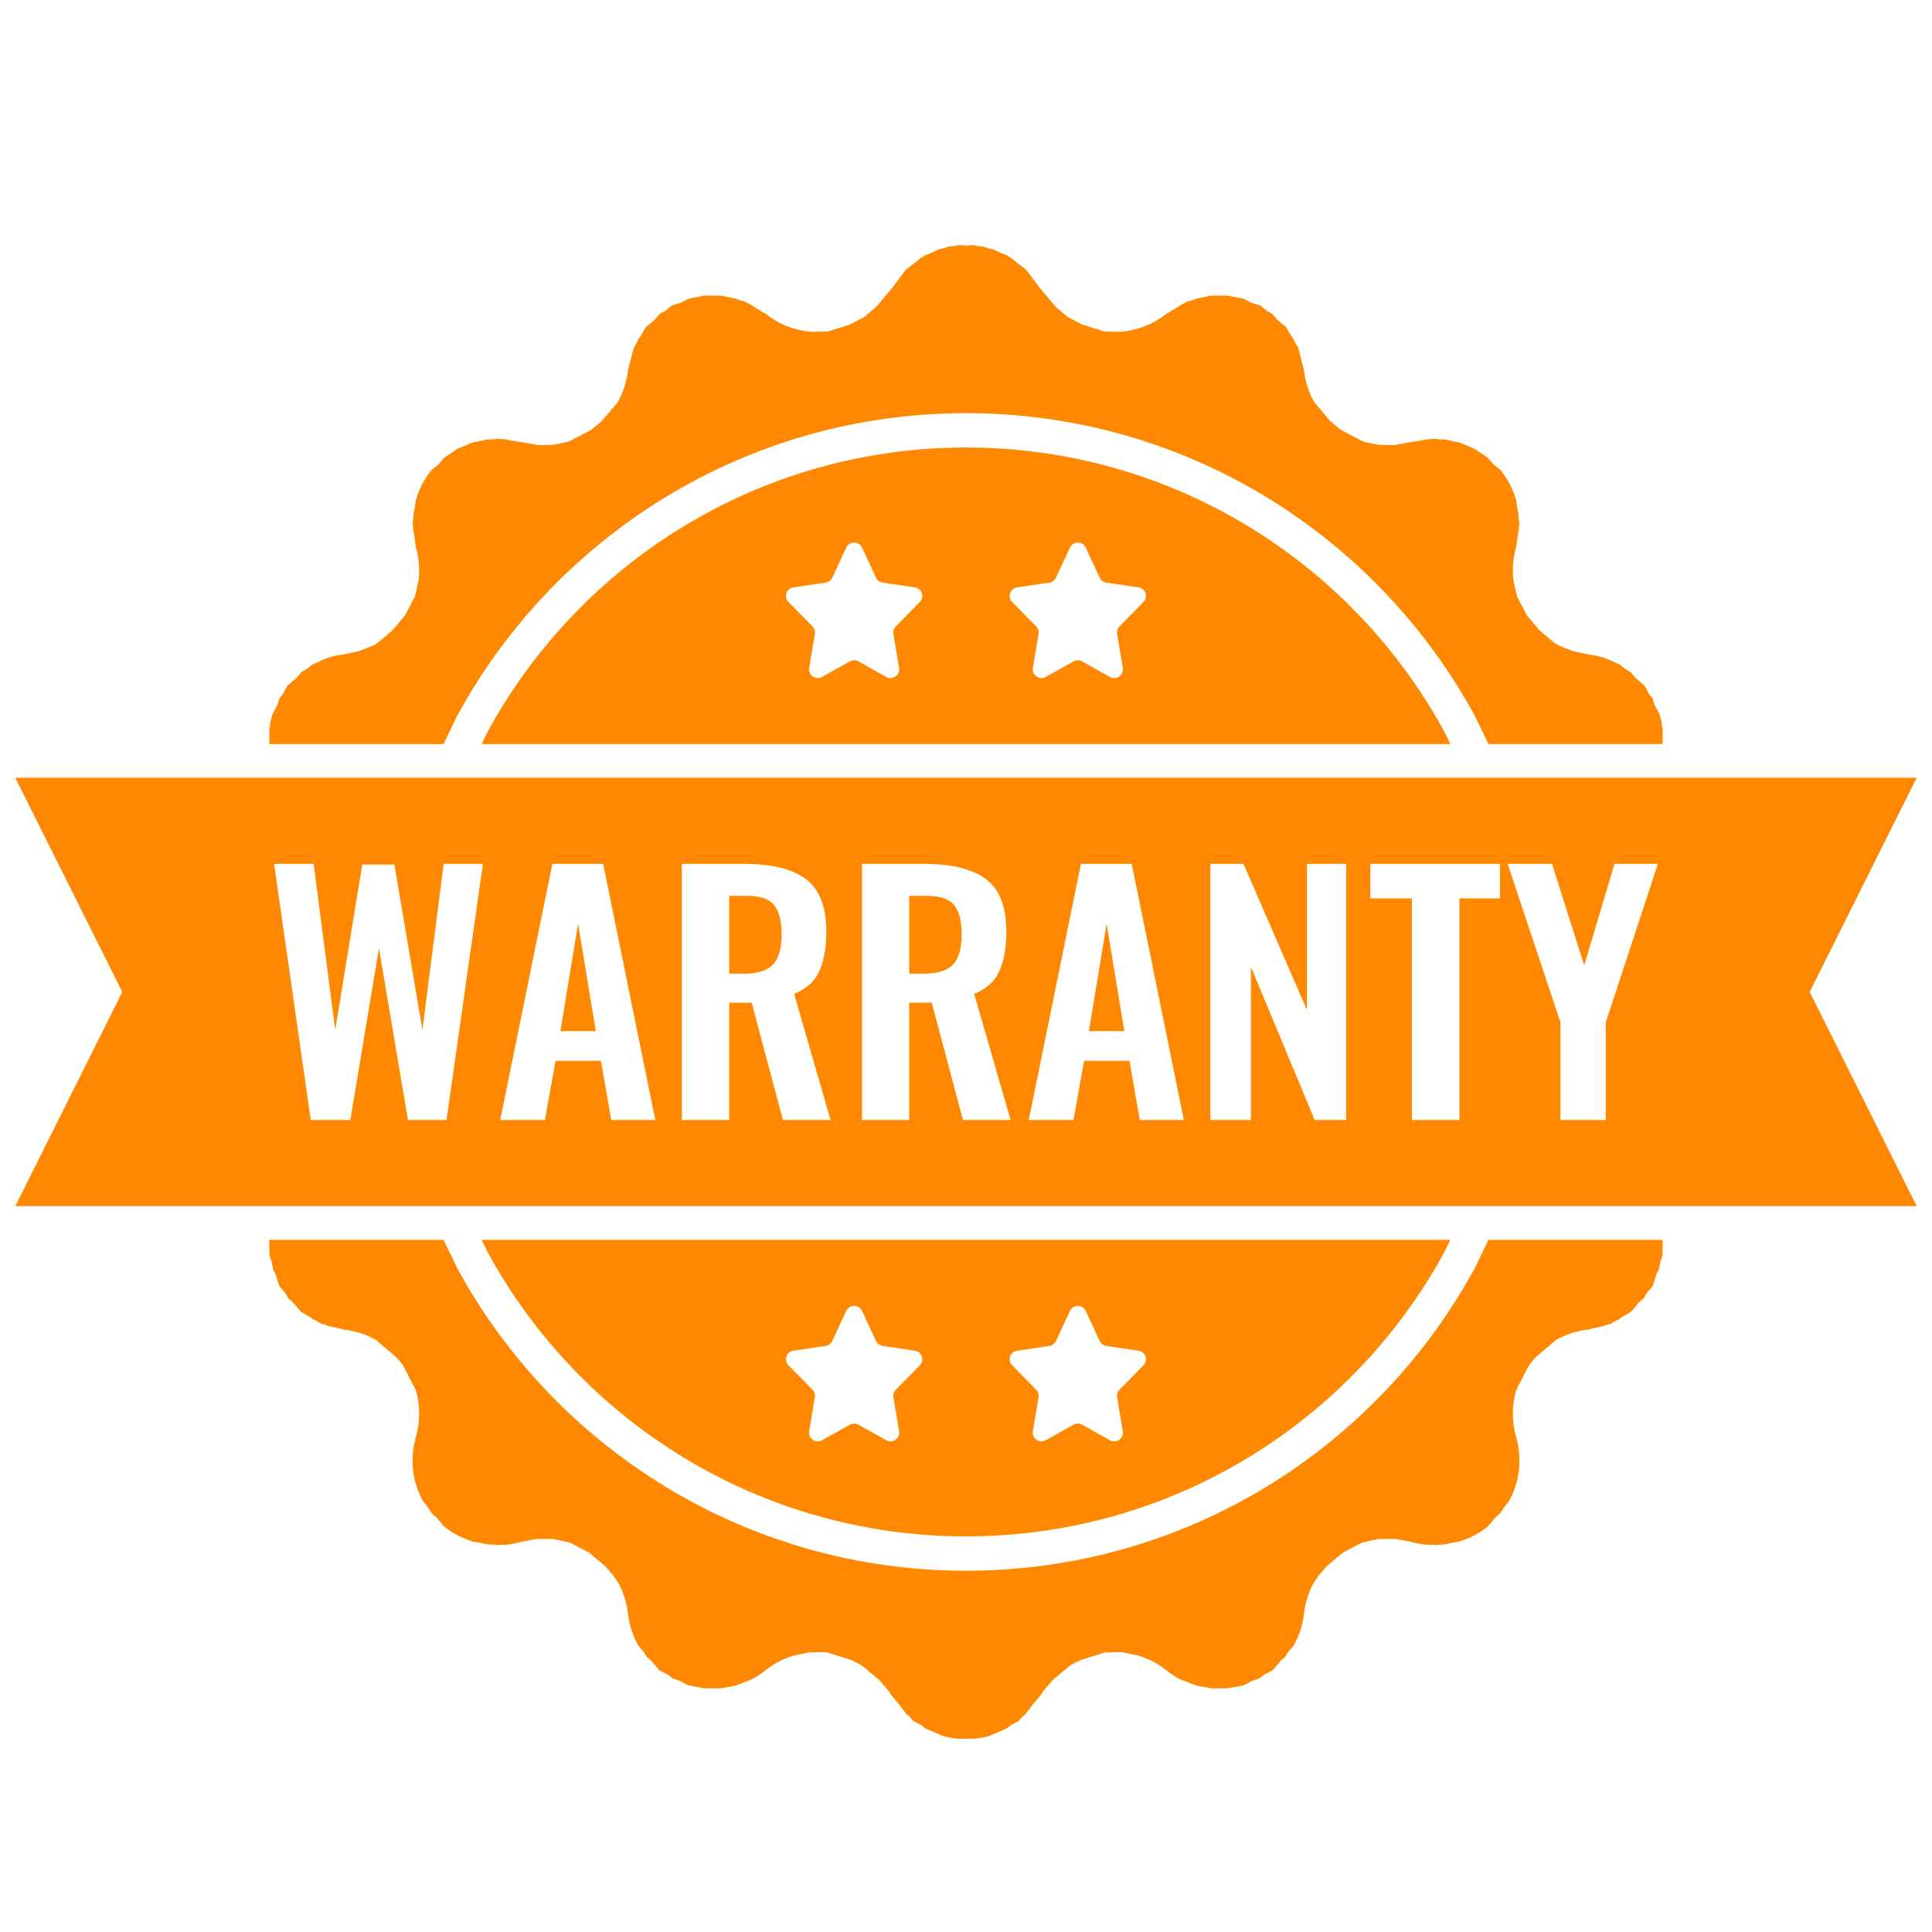 <svg xmlns="http://www.w3.org/2000/svg" xmlns:xlink="http://www.w3.org/1999/xlink" width="1080" zoomAndPan="magnify" viewBox="0 0 810 810" height="1080" preserveAspectRatio="xMidYMid meet" version="1.0"><defs><clipPath id="bde7ae40ee"><path d="M 6.414 102.766 L 803.578 102.766 L 803.578 728.992 L 6.414 728.992 Z M 6.414 102.766 " clip-rule="nonzero"/></clipPath></defs><g clip-path="url(#bde7ae40ee)"><path fill="#ff8800" d="M 451.766 547.473 L 451.562 547.523 L 450.965 547.59 L 450.543 547.766 L 450.371 547.809 L 450.258 547.887 L 450.008 547.992 L 449.449 548.453 L 449.336 548.531 L 449.312 548.562 L 449.195 548.66 C 448.957 548.922 448.754 549.227 448.594 549.566 L 442.711 562.23 C 442.453 562.781 442.066 563.254 441.594 563.605 L 441.07 563.906 L 440.84 564.039 C 440.562 564.152 440.273 564.234 439.973 564.277 L 426.406 566.289 C 424.426 566.578 423.062 568.418 423.352 570.398 C 423.465 571.156 423.816 571.863 424.355 572.41 L 428.34 576.457 L 428.336 576.469 L 434.426 582.656 C 435.242 583.48 435.609 584.648 435.418 585.793 L 433.023 600.105 C 432.957 600.512 432.957 600.922 433.027 601.324 L 433.07 601.445 L 433.07 601.543 L 433.215 601.852 L 433.434 602.473 L 433.566 602.629 L 433.648 602.805 L 434.031 603.168 L 434.367 603.562 L 434.535 603.648 L 434.656 603.762 L 435.09 603.926 L 435.609 604.188 L 435.824 604.207 L 436 604.273 L 436.605 604.273 L 436.992 604.305 L 437.098 604.27 L 437.215 604.27 C 437.613 604.199 438 604.066 438.359 603.863 L 450.125 597.297 C 450.398 597.145 450.688 597.031 450.984 596.953 L 451.887 596.84 L 452.789 596.953 C 453.09 597.031 453.375 597.145 453.652 597.297 L 465.414 603.863 C 465.773 604.066 466.16 604.199 466.559 604.27 L 466.68 604.27 L 466.785 604.305 L 467.168 604.273 L 467.773 604.273 L 467.949 604.207 L 468.168 604.188 L 468.688 603.926 L 469.117 603.762 L 469.238 603.648 L 469.406 603.562 L 469.742 603.168 L 470.125 602.805 L 470.207 602.629 L 470.34 602.473 L 470.562 601.852 L 470.699 601.543 L 470.707 601.445 L 470.746 601.324 C 470.816 600.922 470.82 600.512 470.754 600.105 L 468.359 585.793 C 468.164 584.648 468.531 583.48 469.348 582.656 L 477.07 574.816 L 477.066 574.801 L 479.422 572.41 C 479.957 571.863 480.309 571.156 480.422 570.398 C 480.711 568.418 479.348 566.578 477.367 566.289 L 463.805 564.277 C 463.504 564.234 463.211 564.152 462.938 564.039 L 462.707 563.906 L 462.184 563.605 C 461.707 563.254 461.32 562.781 461.062 562.23 L 455.18 549.566 C 455.02 549.227 454.816 548.922 454.578 548.66 L 454.461 548.562 L 454.438 548.531 L 454.328 548.453 L 453.766 547.992 L 453.516 547.887 L 453.406 547.809 L 453.23 547.766 L 452.805 547.59 L 452.211 547.523 L 452.004 547.473 L 451.887 547.484 Z M 357.984 547.473 L 357.777 547.523 L 357.18 547.59 L 356.762 547.766 L 356.586 547.809 L 356.473 547.887 L 356.223 547.992 L 355.664 548.453 L 355.551 548.531 L 355.527 548.562 L 355.41 548.66 C 355.176 548.922 354.969 549.227 354.812 549.566 L 348.926 562.23 C 348.668 562.781 348.281 563.254 347.809 563.605 L 347.285 563.906 L 347.055 564.039 C 346.777 564.152 346.488 564.234 346.188 564.277 L 332.621 566.289 C 330.641 566.578 329.277 568.418 329.566 570.398 C 329.68 571.156 330.031 571.863 330.57 572.41 L 334.555 576.457 L 334.551 576.469 L 340.645 582.656 C 341.457 583.48 341.824 584.648 341.633 585.793 L 339.238 600.105 C 339.172 600.512 339.172 600.922 339.242 601.324 L 339.285 601.445 L 339.289 601.543 L 339.43 601.852 L 339.648 602.473 L 339.781 602.629 L 339.863 602.805 L 340.246 603.168 L 340.582 603.562 L 340.75 603.648 L 340.871 603.762 L 341.305 603.926 L 341.824 604.188 L 342.039 604.207 L 342.215 604.273 L 342.82 604.273 L 343.207 604.305 L 343.312 604.27 L 343.43 604.27 C 343.832 604.199 344.215 604.066 344.574 603.863 L 356.34 597.297 C 356.613 597.145 356.902 597.031 357.199 596.953 L 358.105 596.84 L 359.008 596.953 C 359.305 597.031 359.594 597.145 359.867 597.297 L 371.629 603.863 C 371.988 604.066 372.375 604.199 372.773 604.27 L 372.895 604.27 L 373 604.305 L 373.383 604.273 L 373.988 604.273 L 374.164 604.207 L 374.383 604.188 L 374.902 603.926 L 375.332 603.762 L 375.453 603.648 L 375.621 603.562 L 375.957 603.168 L 376.34 602.805 L 376.422 602.629 L 376.559 602.473 L 376.777 601.852 L 376.918 601.543 L 376.922 601.445 L 376.961 601.324 C 377.031 600.922 377.035 600.512 376.969 600.105 L 374.574 585.793 C 374.379 584.648 374.746 583.48 375.562 582.656 L 383.285 574.816 L 383.281 574.801 L 385.637 572.41 C 386.172 571.863 386.523 571.156 386.637 570.398 C 386.93 568.418 385.562 566.578 383.582 566.289 L 370.02 564.277 C 369.719 564.234 369.426 564.152 369.152 564.039 L 368.922 563.906 L 368.398 563.605 C 367.922 563.254 367.535 562.781 367.281 562.23 L 361.395 549.566 C 361.234 549.227 361.031 548.922 360.793 548.66 L 360.676 548.562 L 360.652 548.531 L 360.543 548.453 L 359.98 547.992 L 359.73 547.887 L 359.621 547.809 L 359.445 547.766 L 359.023 547.59 L 358.426 547.523 L 358.223 547.473 L 358.105 547.484 Z M 201.941 519.816 L 608.051 519.816 L 605.707 524.676 C 567.055 595.828 491.664 644.129 404.996 644.129 C 318.324 644.129 242.934 595.828 204.285 524.676 Z M 112.867 519.816 L 185.965 519.816 L 191.613 531.543 C 232.707 607.188 312.855 658.539 404.996 658.539 C 497.137 658.539 577.281 607.188 618.375 531.543 L 624.023 519.816 L 697.121 519.816 L 697.012 526.18 L 696.004 529.383 L 695.465 532.223 L 694.57 533.941 L 692.93 539.152 L 690.105 542.516 L 689.184 544.289 L 687.18 545.992 L 683.863 549.941 L 679.621 552.441 L 678.832 553.113 L 677.449 553.723 L 675.34 554.965 L 673.586 555.418 L 672.445 555.922 L 667.496 556.992 L 665.754 557.441 C 660.887 557.996 656.359 559.512 652.344 561.777 L 643.766 569.098 L 641.172 572.188 L 635.707 582.68 C 634.402 587.102 633.945 591.855 634.5 596.727 C 634.719 598.68 635.105 600.609 635.645 602.5 C 638.355 611.918 636.988 621.539 632.59 629.484 L 630.793 631.629 L 628.816 634.641 L 626.988 636.168 L 623.852 639.91 C 620.27 642.809 616.059 645.051 611.348 646.406 L 609.426 646.676 L 605.453 647.551 L 602.836 647.605 L 601.551 647.785 L 600.59 647.652 L 598.484 647.695 C 596.137 647.508 593.77 647.086 591.418 646.41 L 587.945 645.719 L 585.363 645.25 L 581.215 645.199 L 577.871 645.27 L 576.832 645.465 L 571.035 646.746 L 563.055 650.91 L 556.148 656.695 L 552.648 660.801 L 550.535 664.023 C 549.441 666.109 548.543 668.34 547.867 670.691 C 547.316 672.598 546.93 674.547 546.707 676.52 C 546.152 681.387 544.641 685.91 542.375 689.926 L 539.945 692.77 L 538.855 694.625 L 537.125 696.078 L 533.547 700.273 L 529.84 702.199 L 528.066 703.691 L 525.312 704.559 L 521.48 706.551 L 515.168 707.75 L 515.094 707.773 L 515.039 707.773 L 514.629 707.852 L 512.266 707.824 L 508.285 707.891 L 507.559 707.762 L 507.441 707.762 L 507.207 707.699 L 501.531 706.695 L 498.012 705.32 L 497.875 705.285 L 497.785 705.234 L 495.035 704.164 C 492.934 703.094 490.91 701.797 488.992 700.27 C 487.449 699.043 485.809 697.945 484.082 696.992 C 481.941 695.805 479.727 694.863 477.477 694.156 L 471.305 692.875 L 470.531 692.734 L 467.059 692.707 L 463.289 692.773 L 463.219 692.785 L 453.059 695.984 L 448.645 698.234 L 441.363 704.355 L 437.559 708.828 L 436.219 710.832 L 433.023 714.59 L 429.902 718.73 L 428.773 719.578 L 427.086 721.562 L 424.156 723.059 L 422.004 724.68 L 415.551 727.449 L 414.969 727.746 C 412.789 728.371 410.547 728.789 408.277 728.992 L 404.996 728.961 L 401.715 728.992 C 399.441 728.789 397.203 728.371 395.02 727.746 L 394.438 727.449 L 387.984 724.68 L 385.836 723.059 L 382.902 721.562 L 381.215 719.578 L 380.09 718.73 L 376.973 714.594 L 373.773 710.832 L 372.43 708.824 L 368.625 704.355 L 361.344 698.234 L 356.926 695.984 L 346.773 692.785 L 346.699 692.773 L 342.93 692.707 L 339.457 692.734 L 338.684 692.875 L 332.512 694.156 C 330.262 694.863 328.051 695.805 325.906 696.992 C 324.184 697.945 322.539 699.043 320.996 700.27 C 319.082 701.797 317.055 703.094 314.953 704.164 L 312.207 705.234 L 312.117 705.285 L 311.977 705.324 L 308.457 706.695 L 302.785 707.699 L 302.551 707.762 L 302.434 707.762 L 301.703 707.891 L 297.723 707.824 L 295.363 707.852 L 294.953 707.773 L 294.895 707.773 L 294.82 707.75 L 288.512 706.551 L 284.68 704.559 L 281.922 703.691 L 280.148 702.199 L 276.445 700.273 L 272.867 696.078 L 271.137 694.625 L 270.043 692.77 L 267.613 689.926 C 265.352 685.91 263.836 681.387 263.281 676.52 C 263.062 674.547 262.672 672.598 262.125 670.691 C 261.449 668.34 260.547 666.109 259.457 664.023 L 257.34 660.801 L 253.84 656.695 L 246.938 650.91 L 238.949 646.746 L 233.156 645.469 L 232.121 645.27 L 228.773 645.199 L 224.625 645.25 L 222.047 645.719 L 218.574 646.41 C 216.219 647.086 213.855 647.508 211.504 647.695 L 209.398 647.652 L 208.438 647.785 L 207.152 647.605 L 204.535 647.551 L 200.566 646.676 L 198.641 646.406 C 193.934 645.051 189.723 642.809 186.137 639.91 L 183.004 636.168 L 181.176 634.641 L 179.195 631.629 L 177.398 629.484 C 173.004 621.539 171.637 611.918 174.344 602.5 C 174.887 600.609 175.27 598.68 175.492 596.727 C 176.047 591.855 175.586 587.102 174.285 582.68 L 168.82 572.188 L 166.227 569.098 L 157.645 561.777 C 153.633 559.512 149.105 557.996 144.23 557.441 L 142.492 556.992 L 137.543 555.922 L 136.406 555.418 L 134.652 554.965 L 132.539 553.723 L 131.156 553.113 L 130.367 552.441 L 126.129 549.941 L 122.812 545.996 L 120.809 544.289 L 119.883 542.512 L 117.062 539.152 L 115.422 533.945 L 114.523 532.223 L 113.984 529.375 L 112.977 526.18 Z M 463.961 387.25 L 471.383 432.312 L 456.543 432.312 Z M 242.367 387.25 L 249.785 432.312 L 234.949 432.312 Z M 381.191 375.586 L 388.609 375.586 C 394.098 375.586 397.895 376.867 400.008 379.43 C 402.121 381.992 403.18 386.102 403.18 391.754 C 403.18 397.586 401.984 401.785 399.605 404.348 C 397.223 406.91 393.195 408.191 387.527 408.191 L 381.191 408.191 Z M 305.699 375.586 L 313.121 375.586 C 318.605 375.586 322.406 376.867 324.52 379.43 C 326.633 381.992 327.688 386.102 327.688 391.754 C 327.688 397.586 326.5 401.785 324.113 404.348 C 321.73 406.91 317.707 408.191 312.043 408.191 L 305.699 408.191 Z M 632.082 362.199 L 654.203 428.602 L 654.203 469.555 L 673.227 469.555 L 673.227 428.602 L 695.082 362.199 L 676.867 362.199 L 664.188 404.746 L 650.699 362.199 Z M 574.531 362.199 L 574.531 376.645 L 591.934 376.645 L 591.934 469.555 L 611.898 469.555 L 611.898 376.645 L 628.898 376.645 L 628.898 362.199 Z M 507.465 362.199 L 507.465 469.555 L 524.461 469.555 L 524.461 405.406 L 551.176 469.555 L 564.395 469.555 L 564.395 362.199 L 547.938 362.199 L 547.938 423.434 L 521.359 362.199 Z M 453.168 362.199 L 431.316 469.555 L 450.066 469.555 L 454.52 444.773 L 473.539 444.773 L 477.859 469.555 L 496.34 469.555 L 474.484 362.199 Z M 361.355 362.199 L 361.355 469.555 L 381.191 469.555 L 381.191 420.383 L 390.633 420.383 L 403.719 469.555 L 423.684 469.555 L 408.438 416.676 C 413.387 414.73 416.871 411.613 418.895 407.328 C 420.918 403.043 421.93 397.5 421.93 390.695 C 421.93 380.27 419.098 372.914 413.434 368.629 C 407.766 364.344 399.176 362.199 387.664 362.199 Z M 285.871 362.199 L 285.871 469.555 L 305.699 469.555 L 305.699 420.383 L 315.145 420.383 L 328.23 469.555 L 348.195 469.555 L 332.953 416.676 C 337.898 414.73 341.383 411.613 343.406 407.328 C 345.43 403.043 346.441 397.5 346.441 390.695 C 346.441 380.27 343.609 372.914 337.941 368.629 C 332.277 364.344 323.688 362.199 312.176 362.199 Z M 231.574 362.199 L 209.719 469.555 L 228.473 469.555 L 232.922 444.773 L 251.945 444.773 L 256.262 469.555 L 274.746 469.555 L 252.891 362.199 Z M 114.91 362.199 L 130.285 469.555 L 146.879 469.555 L 158.887 397.586 L 171.031 469.555 L 187.219 469.555 L 202.461 362.199 L 186.004 362.199 L 177.098 431.781 L 165.363 362.465 L 151.871 362.465 L 140.539 431.781 L 131.504 362.199 Z M 6.414 326.074 L 803.578 326.074 L 758.723 415.879 L 803.578 505.68 L 6.414 505.68 L 51.27 415.879 Z M 451.766 227.449 L 451.562 227.5 L 450.965 227.566 L 450.543 227.746 L 450.371 227.785 L 450.258 227.867 L 450.008 227.969 L 449.449 228.43 L 449.336 228.512 L 449.312 228.543 L 449.195 228.637 C 448.957 228.902 448.754 229.207 448.594 229.547 L 442.711 242.207 C 442.453 242.762 442.066 243.23 441.594 243.586 L 441.07 243.883 L 440.84 244.016 C 440.562 244.129 440.273 244.215 439.973 244.258 L 426.406 246.266 C 424.426 246.559 423.062 248.398 423.352 250.375 C 423.465 251.137 423.816 251.84 424.355 252.387 L 428.34 256.438 L 428.336 256.445 L 434.426 262.637 C 435.242 263.461 435.609 264.625 435.418 265.77 L 433.023 280.086 C 432.957 280.492 432.957 280.902 433.027 281.305 L 433.07 281.426 L 433.07 281.523 L 433.215 281.832 L 433.434 282.453 L 433.566 282.605 L 433.648 282.785 L 434.031 283.148 L 434.367 283.543 L 434.535 283.625 L 434.656 283.738 L 435.09 283.906 L 435.609 284.168 L 435.824 284.188 L 436 284.254 L 436.605 284.25 L 436.992 284.285 L 437.098 284.25 L 437.215 284.25 C 437.613 284.18 438 284.043 438.359 283.844 L 450.125 277.277 C 450.398 277.125 450.688 277.008 450.984 276.934 L 451.887 276.816 L 452.789 276.934 C 453.09 277.008 453.375 277.125 453.652 277.277 L 465.414 283.844 C 465.773 284.043 466.16 284.18 466.559 284.25 L 466.68 284.25 L 466.785 284.285 L 467.168 284.25 L 467.773 284.254 L 467.949 284.188 L 468.168 284.168 L 468.688 283.906 L 469.117 283.738 L 469.238 283.625 L 469.406 283.543 L 469.742 283.148 L 470.125 282.785 L 470.207 282.605 L 470.34 282.453 L 470.562 281.832 L 470.699 281.523 L 470.707 281.426 L 470.746 281.305 C 470.816 280.902 470.82 280.492 470.754 280.086 L 468.359 265.77 C 468.164 264.625 468.531 263.461 469.348 262.637 L 477.07 254.793 L 477.066 254.781 L 479.422 252.387 C 479.957 251.84 480.309 251.137 480.422 250.375 C 480.711 248.398 479.348 246.559 477.367 246.266 L 463.805 244.258 C 463.504 244.215 463.211 244.129 462.938 244.016 L 462.707 243.887 L 462.184 243.586 C 461.707 243.23 461.32 242.762 461.062 242.207 L 455.18 229.547 C 455.02 229.207 454.816 228.902 454.578 228.637 L 454.461 228.543 L 454.438 228.512 L 454.328 228.43 L 453.766 227.969 L 453.516 227.867 L 453.406 227.785 L 453.23 227.746 L 452.805 227.566 L 452.211 227.5 L 452.004 227.449 L 451.887 227.465 Z M 357.984 227.449 L 357.777 227.5 L 357.18 227.566 L 356.762 227.746 L 356.586 227.785 L 356.473 227.867 L 356.223 227.969 L 355.664 228.43 L 355.551 228.512 L 355.527 228.543 L 355.41 228.637 C 355.176 228.902 354.969 229.207 354.812 229.547 L 348.926 242.207 C 348.668 242.762 348.281 243.23 347.809 243.586 L 347.285 243.883 L 347.055 244.016 C 346.777 244.129 346.488 244.215 346.188 244.258 L 332.621 246.266 C 330.641 246.559 329.277 248.398 329.566 250.375 C 329.68 251.137 330.031 251.84 330.57 252.387 L 334.555 256.438 L 334.551 256.445 L 340.645 262.637 C 341.457 263.461 341.824 264.625 341.633 265.77 L 339.238 280.086 C 339.172 280.492 339.172 280.902 339.242 281.305 L 339.285 281.426 L 339.289 281.523 L 339.43 281.832 L 339.648 282.453 L 339.781 282.605 L 339.863 282.785 L 340.246 283.148 L 340.582 283.543 L 340.75 283.625 L 340.871 283.738 L 341.305 283.906 L 341.824 284.168 L 342.039 284.188 L 342.215 284.254 L 342.82 284.25 L 343.207 284.285 L 343.312 284.25 L 343.43 284.25 C 343.832 284.18 344.215 284.043 344.574 283.844 L 356.34 277.277 C 356.613 277.125 356.902 277.008 357.199 276.934 L 358.105 276.816 L 359.008 276.934 C 359.305 277.008 359.594 277.125 359.867 277.277 L 371.629 283.844 C 371.988 284.043 372.375 284.18 372.773 284.25 L 372.895 284.25 L 373 284.285 L 373.383 284.25 L 373.988 284.254 L 374.164 284.188 L 374.383 284.168 L 374.902 283.906 L 375.332 283.738 L 375.453 283.625 L 375.621 283.543 L 375.957 283.148 L 376.34 282.785 L 376.422 282.605 L 376.559 282.453 L 376.777 281.832 L 376.918 281.523 L 376.922 281.426 L 376.961 281.305 C 377.031 280.902 377.035 280.492 376.969 280.086 L 374.574 265.77 C 374.379 264.625 374.746 263.461 375.562 262.637 L 383.285 254.793 L 383.281 254.781 L 385.637 252.387 C 386.172 251.84 386.523 251.137 386.637 250.375 C 386.93 248.398 385.562 246.559 383.582 246.266 L 370.02 244.258 C 369.719 244.215 369.426 244.129 369.152 244.016 L 368.922 243.887 L 368.398 243.586 C 367.922 243.23 367.535 242.762 367.281 242.207 L 361.395 229.547 C 361.234 229.207 361.031 228.902 360.793 228.637 L 360.676 228.543 L 360.652 228.512 L 360.543 228.43 L 359.98 227.969 L 359.73 227.867 L 359.621 227.785 L 359.445 227.746 L 359.023 227.566 L 358.426 227.5 L 358.223 227.449 L 358.105 227.465 Z M 404.996 187.625 C 491.664 187.625 567.055 235.93 605.707 307.078 L 608.051 311.938 L 201.941 311.938 L 204.285 307.078 C 242.934 235.93 318.324 187.625 404.996 187.625 Z M 401.965 102.766 L 404.996 102.938 L 408.023 102.766 L 410.309 103.246 L 412.254 103.359 L 414.105 104.047 L 416.34 104.52 L 419.672 106.117 L 422.258 107.074 L 423.273 107.844 L 424.023 108.203 L 426.863 110.547 L 430.152 113.023 L 430.625 113.652 L 430.691 113.707 L 431.48 114.785 L 436.105 120.922 L 442.746 128.781 L 447.742 132.984 L 453.766 136.082 L 462.828 138.945 L 463.094 138.996 L 469.785 139.117 C 476.594 138.586 483.324 136.09 489.074 131.516 L 492.582 129.445 L 495.406 127.629 L 496.137 127.344 L 497.609 126.473 L 499.895 125.883 L 501.906 125.102 L 505.078 124.539 L 507.211 123.988 L 508.281 123.977 L 508.66 123.906 L 510.684 123.945 L 514.398 123.895 L 515.055 124.023 L 515.465 124.027 L 516.031 124.207 L 521.246 125.199 L 524.434 126.859 L 528.438 128.121 L 531 130.277 L 533.312 131.48 L 535.559 134.113 L 539.219 137.195 L 541.52 141.098 L 542.145 141.828 L 542.711 143.121 L 544.238 145.715 L 544.789 147.848 L 544.949 148.215 L 545.297 149.824 L 546.707 155.285 C 547.258 160.152 548.77 164.676 551.031 168.688 L 557.77 176.594 L 562.051 180.18 L 571.625 185.172 L 574.715 185.855 L 577.984 186.477 L 582.688 186.578 L 584.809 186.551 L 591.531 185.332 L 593.773 185.016 L 598.824 184.098 L 600.059 184.125 L 601.367 183.941 L 603.141 184.191 L 605.797 184.25 L 609.785 185.133 L 611.199 185.332 L 611.828 185.582 L 612.492 185.73 L 616.016 187.262 L 617.871 188.004 L 618.152 188.191 L 618.738 188.445 L 619.453 189.047 L 623.695 191.836 L 625.855 194.418 L 629.156 197.184 C 632.055 200.773 634.297 204.98 635.648 209.691 L 636.102 212.922 L 636.609 215.211 L 636.637 216.723 L 637.027 219.488 L 636.734 221.559 L 636.746 222.184 L 636.305 224.625 L 635.645 229.289 C 634.293 234 633.961 238.762 634.516 243.34 L 635.984 249.965 L 640.18 258.023 L 645.316 264.141 L 651.148 269.117 L 653.078 270.387 L 654.492 271.008 L 659.445 272.984 L 665.355 274.27 L 665.754 274.348 C 668.191 274.621 670.539 275.137 672.781 275.867 L 674.48 276.613 L 675.152 276.789 L 675.961 277.266 L 679.164 278.672 L 680.992 280.234 L 683.676 281.816 L 685.773 284.309 L 689.516 287.5 L 691.242 290.812 L 692.742 292.602 L 693.617 295.371 L 695.801 299.562 C 696.453 301.777 696.895 304.066 697.102 306.414 L 697.035 311.938 L 624.023 311.938 L 618.375 300.211 C 577.281 224.566 497.137 173.219 404.996 173.219 C 312.855 173.219 232.707 224.566 191.613 300.211 L 185.965 311.938 L 112.957 311.938 L 112.887 306.414 C 113.094 304.066 113.539 301.777 114.191 299.562 L 116.375 295.371 L 117.246 292.602 L 118.746 290.812 L 120.477 287.5 L 124.215 284.309 L 126.312 281.816 L 128.996 280.234 L 130.824 278.672 L 134.031 277.266 L 134.836 276.789 L 135.508 276.613 L 137.207 275.867 C 139.449 275.137 141.797 274.621 144.23 274.348 L 144.641 274.266 L 150.547 272.984 L 155.5 271.004 L 156.91 270.387 L 158.844 269.117 L 164.672 264.145 L 169.812 258.02 L 174.004 249.969 L 175.473 243.34 C 176.027 238.762 175.695 234 174.344 229.289 L 173.688 224.633 L 173.242 222.184 L 173.254 221.559 L 172.961 219.488 L 173.352 216.723 L 173.383 215.211 L 173.887 212.918 L 174.34 209.691 C 175.691 204.98 177.934 200.773 180.832 197.184 L 184.133 194.418 L 186.293 191.836 L 190.539 189.043 L 191.254 188.445 L 191.836 188.191 L 192.121 188.004 L 193.98 187.258 L 197.496 185.73 L 198.164 185.582 L 198.789 185.332 L 200.203 185.133 L 204.191 184.25 L 206.852 184.191 L 208.625 183.941 L 209.93 184.125 L 211.164 184.098 L 216.215 185.012 L 218.457 185.332 L 225.18 186.551 L 227.301 186.578 L 232.008 186.477 L 235.277 185.852 L 238.363 185.172 L 247.941 180.18 L 252.219 176.598 L 258.957 168.688 C 261.219 164.676 262.73 160.152 263.281 155.285 L 264.691 149.824 L 265.039 148.215 L 265.203 147.848 L 265.754 145.715 L 267.281 143.121 L 267.848 141.828 L 268.473 141.098 L 270.77 137.195 L 274.43 134.113 L 276.68 131.48 L 278.992 130.277 L 281.551 128.121 L 285.555 126.859 L 288.742 125.199 L 293.957 124.207 L 294.523 124.027 L 294.938 124.023 L 295.594 123.895 L 299.305 123.945 L 301.332 123.906 L 301.707 123.977 L 302.781 123.988 L 304.914 124.543 L 308.086 125.102 L 310.094 125.883 L 312.379 126.473 L 313.852 127.344 L 314.586 127.629 L 317.41 129.449 L 320.914 131.516 C 326.664 136.09 333.395 138.586 340.207 139.117 L 346.898 138.996 L 347.164 138.945 L 356.223 136.086 L 362.25 132.984 L 367.242 128.781 L 373.887 120.922 L 378.504 114.789 L 379.297 113.707 L 379.363 113.652 L 379.836 113.023 L 383.121 110.551 L 385.965 108.203 L 386.715 107.84 L 387.734 107.074 L 390.316 106.117 L 393.648 104.52 L 395.883 104.047 L 397.734 103.359 L 399.68 103.246 Z M 401.965 102.766 " fill-opacity="1" fill-rule="evenodd"/></g></svg>